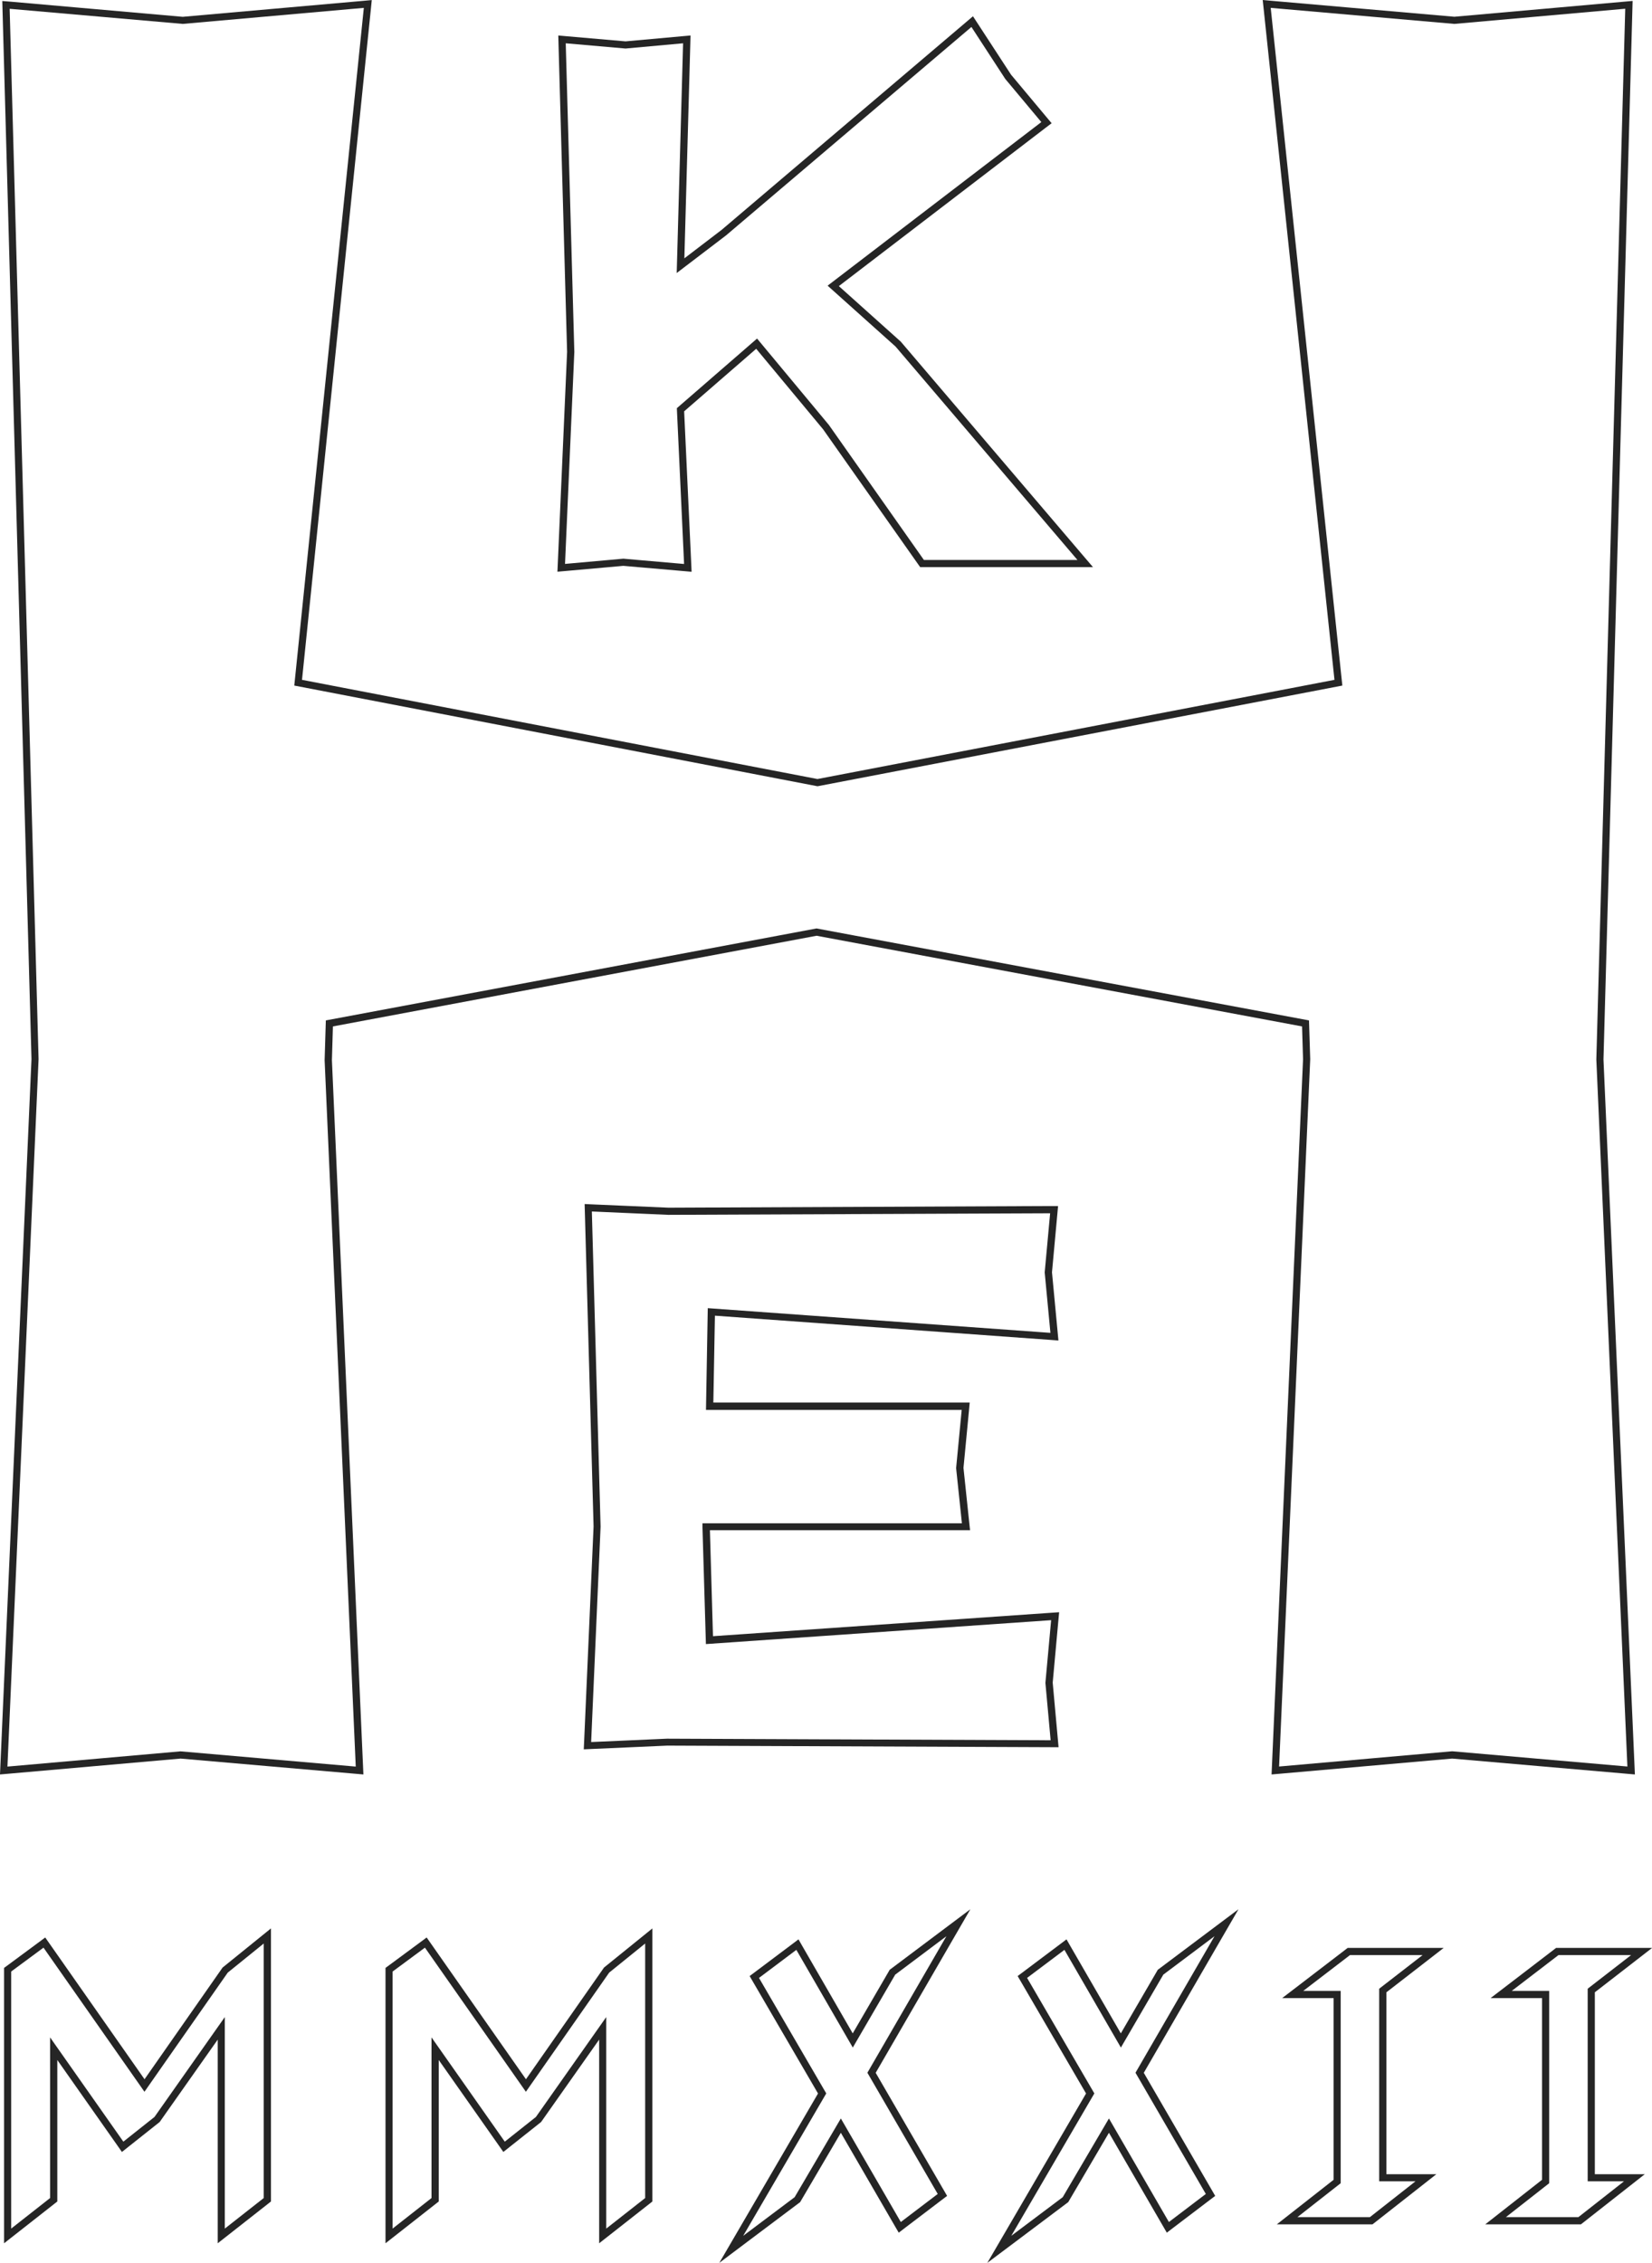 <svg viewBox="0 0 230.89 316.2" version="1.1" xmlns="http://www.w3.org/2000/svg">
  <defs>
    <style>
      .cls-1 {
        fill: #252525;
      }
    </style>
  </defs>
  
  <g>
    <g id="Layer_1">
      <g>
        <g>
          <path d="M36.86,271.58v35.57l-5.44,4.27v-29.56l-9.83,13.96-4.35,3.45-10.24-14.57v22.45l-5.44,4.27v-35.92l4.52-3.34,14.11,20.14,11.64-16.65,5.02-4.06M37.86,269.48l-1.63,1.32-5.02,4.06-.11.09-.08.12-10.82,15.48-13.29-18.97-.59-.84-.82.61-4.52,3.34-.41.3v38.48l1.62-1.27,5.44-4.27.38-.3v-19.77l8.42,11.98.61.87.83-.66,4.35-3.45.11-.09.08-.12,8.02-11.38v28.46l1.62-1.27,5.44-4.27.38-.3v-38.15h0Z" class="cls-1"></path>
          <path d="M90.17,271.58v35.57l-5.44,4.27v-29.56l-9.83,13.96-4.35,3.45-10.24-14.57v22.45l-5.44,4.27v-35.92l4.52-3.34,14.11,20.14,11.64-16.65,5.02-4.06M91.17,269.48l-1.63,1.32-5.02,4.06-.11.09-.08.12-10.82,15.48-13.29-18.97-.59-.84-.82.61-4.52,3.34-.41.3v38.48l1.62-1.27,5.44-4.27.38-.3v-19.77l8.42,11.98.61.87.83-.66,4.35-3.45.11-.09.08-.12,8.02-11.38v28.46l1.62-1.27,5.44-4.27.38-.3v-38.15h0Z" class="cls-1"></path>
          <path d="M132.27,270.57l-11.04,19.07,9.83,16.94-5.16,3.92-8.38-14.47-6.46,11-7.19,5.4,11.61-19.9-9.4-16.14,5.22-3.92,7.89,13.65,5.93-10.19,7.17-5.38M135.59,266.82l-3.92,2.94-7.17,5.38-.16.12-.1.18-5.06,8.7-7.02-12.16-.56-.98-.9.68-5.22,3.92-.71.53.45.77,9.11,15.64-11.31,19.4-2.49,4.27,3.95-2.97,7.19-5.4.16-.12.1-.17,5.59-9.52,7.52,12.98.57.98.9-.69,5.16-3.92.7-.53-.44-.76-9.54-16.44,10.75-18.57,2.46-4.24h0Z" class="cls-1"></path>
          <path d="M169.74,270.57l-11.04,19.07,9.83,16.94-5.16,3.92-8.38-14.47-6.46,11-7.19,5.4,11.61-19.9-9.4-16.14,5.22-3.92,7.89,13.65,5.93-10.19,7.17-5.38M173.06,266.82l-3.92,2.94-7.17,5.38-.16.12-.1.18-5.06,8.7-7.03-12.16-.56-.98-.9.68-5.22,3.92-.71.53.45.77,9.11,15.64-11.31,19.4-2.49,4.27,3.96-2.97,7.19-5.4.16-.12.1-.17,5.59-9.52,7.52,12.98.57.98.9-.69,5.16-3.92.7-.53-.44-.76-9.54-16.44,10.75-18.57,2.46-4.24h0Z" class="cls-1"></path>
          <path d="M198.83,273.2l-6.07,4.7v26.91h5.08l-6.38,5.01h-10.13l6.05-4.74v-26.87h-5.24l6.54-5.01h10.15M201.76,272.2h-13.41l-.27.21-6.54,5.01-2.34,1.79h7.19v25.39l-5.66,4.44-2.28,1.79h13.37l.27-.21,6.38-5.01,2.28-1.79h-6.98v-25.42l5.68-4.4,2.31-1.79h0Z" class="cls-1"></path>
          <path d="M227.97,273.2l-6.07,4.7v26.91h5.08l-6.38,5.01h-10.13l6.05-4.74v-26.87h-5.24l6.54-5.01h10.15M230.89,272.2h-13.41l-.27.21-6.54,5.01-2.34,1.79h7.19v25.39l-5.66,4.44-2.28,1.79h13.37l.27-.21,6.38-5.01,2.28-1.79h-6.98v-25.42l5.68-4.4,2.31-1.79h0Z" class="cls-1"></path>
        </g>
        <path d="M177.6,1.1l25.67,2.24,23.88-2.12-4.04,146.83,4.34,98.8-24.49-2.13-24.19,2.13,4.35-98.84-.17-5.42-68.83-12.85-68.58,12.85-.17,5.55,4.35,98.72-24.49-2.13-24.19,2.13,4.35-98.86L1.35,1.23l24.2,2.11,25.3-2.24-9.72,94.7,73.13,14.07,73.35-14.07L177.6,1.1M176.48,0l.13,1.21,9.9,93.79-72.26,13.86-72.04-13.86L51.84,1.21l.12-1.2-1.21.11-25.21,2.23L1.44.23.32.14l.03,1.12,4.05,146.73L.05,246.82l-.05,1.14,1.14-.1,24.1-2.12,24.41,2.12,1.14.1-.05-1.14-4.35-98.68.14-4.71,67.6-12.67,67.85,12.67.14,4.58-4.35,98.81-.05,1.14,1.14-.1,24.1-2.12,24.4,2.12,1.14.1-.05-1.14-4.34-98.77L228.15,1.25l.03-1.12-1.12.1-23.79,2.11L177.69.11l-1.21-.11h0Z" class="cls-1"></path>
        <path d="M135.77,3.77l4.73,7.26,5.04,6.03-29.87,22.86,9.5,8.51,25.42,29.82h-21.46l-13.29-18.88-10.03-12.06-11.21,9.73,1.01,21.77-8.49-.74-8.15.73,1.3-29.62-1.2-43.13,8.36.73,8.04-.73-.89,32.1,6.9-5.26L135.77,3.77M135.99,2.27l-.87.74-34.26,29.11-5.21,3.98.83-30.01.03-1.13-1.12.1-7.96.72-8.28-.72-1.12-.1.03,1.12,1.2,43.09-1.3,29.58-.05,1.14,1.14-.1,8.07-.72,8.4.73,1.14.1-.05-1.14-.99-21.28,10.07-8.74,9.35,11.25,13.27,18.84.3.42h24.15l-1.41-1.65-25.42-29.82-.04-.05-.05-.04-8.6-7.71,28.91-22.13.83-.63-.67-.8-5-5.98-4.7-7.21-.62-.95h0Z" class="cls-1"></path>
        <path d="M82.74,169.29l10.68.47,53.35-.22-.76,8.26.8,8.45-47.89-3.45-.25,14.22h35.74l-.78,8.13.81,7.71h-36.26v.58l.48,16.3,48.25-3.34-.8,8.76.73,8.02-53.62-.22-10.6.47,1.32-30.1-1.22-44.01M81.71,168.25l.03,1.07,1.22,43.98-1.32,30.06-.05,1.09,1.09-.05,10.6-.47,53.57.22h1.1s-.1-1.09-.1-1.09l-.72-7.93.79-8.67.11-1.17-1.17.08-47.21,3.27-.43-14.81h36.36l-.12-1.1-.8-7.61.77-8.03.1-1.1h-35.83l.22-12.14,46.83,3.38,1.18.09-.11-1.18-.79-8.35.75-8.16.1-1.1h-1.1s-53.35.23-53.35.23l-10.63-.46-1.07-.05h0Z" class="cls-1"></path>
      </g>
    </g>
  </g>
</svg>